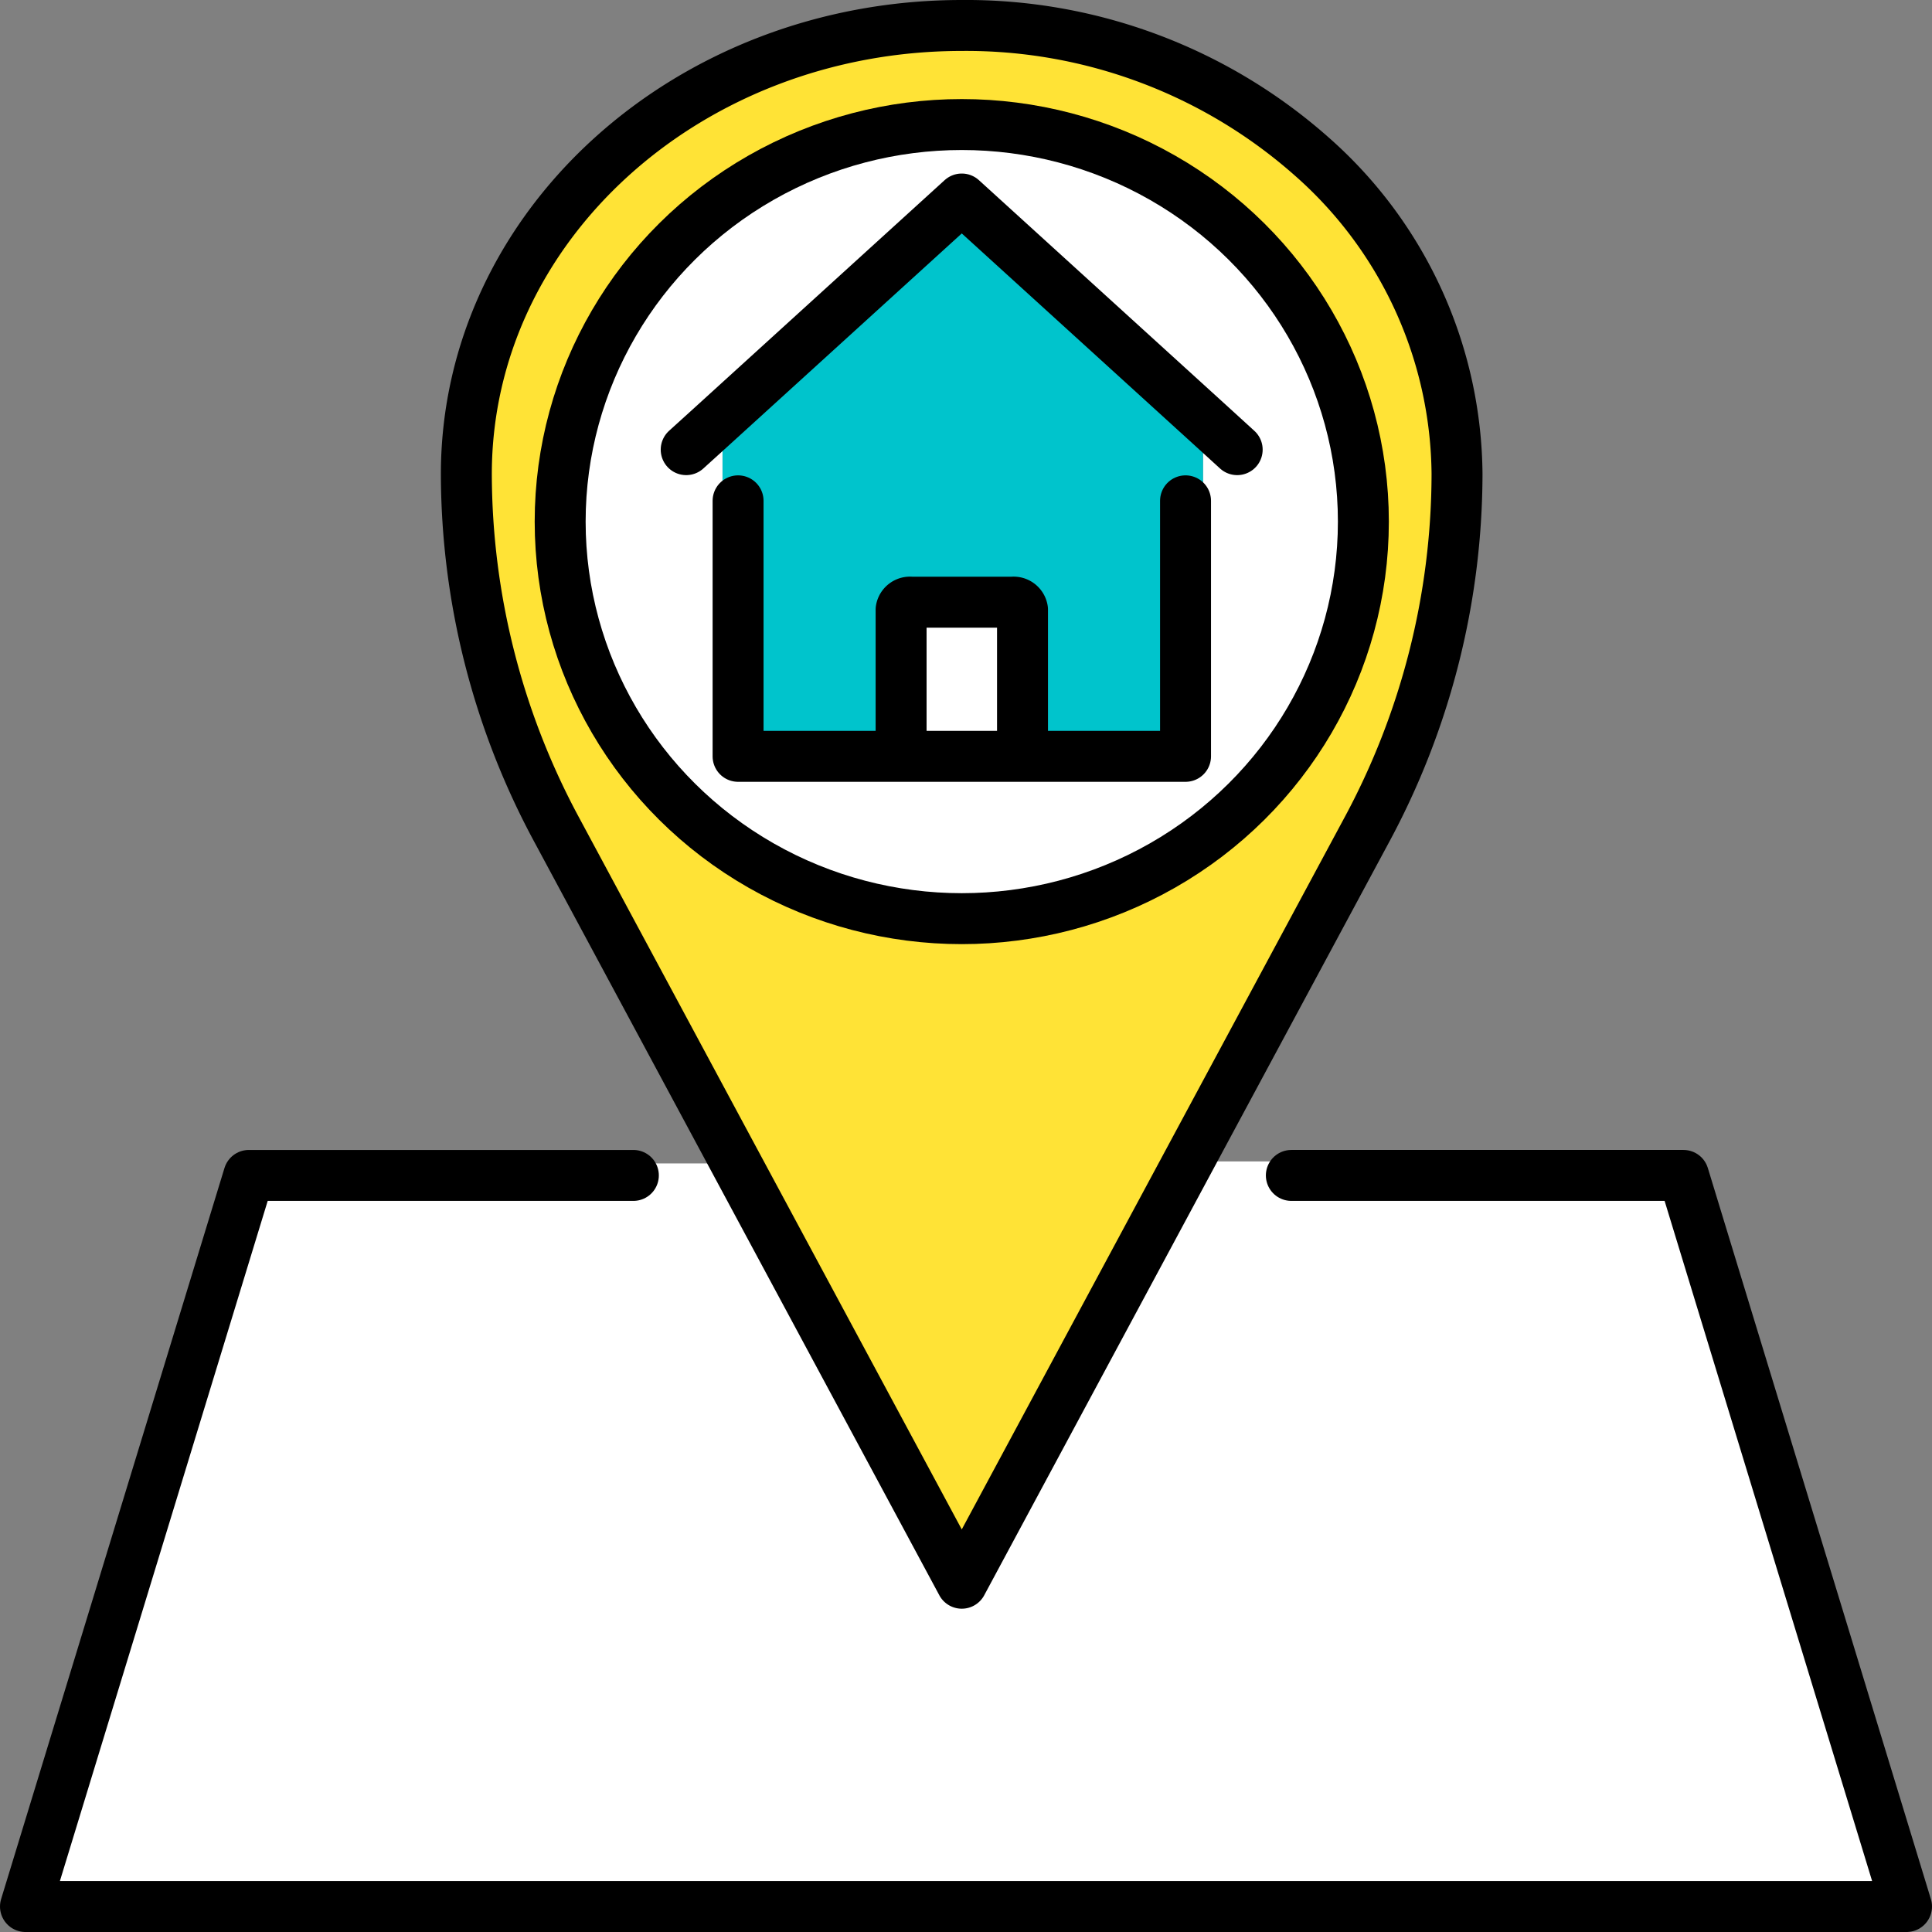 <svg id="グループ_63351" data-name="グループ 63351" xmlns="http://www.w3.org/2000/svg" xmlns:xlink="http://www.w3.org/1999/xlink" width="49.3" height="49.3" viewBox="0 0 49.3 49.3">
  <rect x="0" y="0" width="49.3" height="49.3" fill="#808080" stroke="none"/>
  <defs>
    <clipPath id="clip-path">
      <rect id="長方形_45288" data-name="長方形 45288" width="49.3" height="49.3" transform="translate(0 0)" fill="none"/>
    </clipPath>
  </defs>
  <g id="グループ_63350" data-name="グループ 63350" clip-path="url(#clip-path)">
    <path id="パス_330027" data-name="パス 330027" d="M26.092,19.136V19.3h-3.1V15.558a.23.23,0,0,1,.254-.192h2.59a.23.23,0,0,1,.254.192Z" fill="#fff"/>
    <path id="パス_330028" data-name="パス 330028" d="M37.182,12.1v0A19.2,19.2,0,0,1,34.864,21.2l-4.458,8.29L24.542,40.4,18.72,29.572,14.22,21.2A19.2,19.2,0,0,1,11.9,12.1v0C11.9,5.776,17.56.65,24.542.65A13.3,13.3,0,0,1,33.48,4a10.906,10.906,0,0,1,3.7,8.094M34.79,13.31A10.249,10.249,0,1,0,24.542,23.442,10.19,10.19,0,0,0,34.79,13.31" fill="#ffe336"/>
    <path id="パス_330029" data-name="パス 330029" d="M30.862,10.828,30.7,11V12.78h-.45V19.3h-4.16V15.558a.23.23,0,0,0-.254-.192h-2.59a.23.23,0,0,0-.254.192V19.3h-4.16V12.78h-.4V11.29l-.326-.36,6.432-5.852Z" fill="#00c4cc"/>
    <path id="パス_330030" data-name="パス 330030" d="M18.11,10.93l.326.36v1.49h.4V19.3H30.252V12.78h.45V11l.16-.176-6.32-5.75Zm6.432-7.752A10.133,10.133,0,1,1,14.294,13.31,10.19,10.19,0,0,1,24.542,3.178" fill="#fff"/>
    <path id="パス_330031" data-name="パス 330031" d="M42.958,29.994,48.65,48.65H.65l5.7-18.656h9.812l.064-.306h2.278l.214-.116L24.542,40.4l5.864-10.9.254.136h2.28l.012.364Z" fill="#fff"/>
    <path id="パス_330032" data-name="パス 330032" d="M32.952,29.994H42.958L48.65,48.65H.65l5.7-18.656h9.812" fill="none" stroke="#000" stroke-linecap="round" stroke-linejoin="round" stroke-width="1.3"/>
    <path id="パス_330033" data-name="パス 330033" d="M18.72,29.572,14.22,21.2A19.2,19.2,0,0,1,11.9,12.1v0C11.9,5.776,17.56.65,24.542.65A13.3,13.3,0,0,1,33.48,4a10.906,10.906,0,0,1,3.7,8.094v0A19.2,19.2,0,0,1,34.864,21.2l-4.458,8.29L24.542,40.4Z" fill="none" stroke="#000" stroke-linecap="round" stroke-linejoin="round" stroke-width="1.3"/>
    <ellipse id="楕円形_647" data-name="楕円形 647" cx="10.248" cy="10.132" rx="10.248" ry="10.132" transform="translate(14.294 3.178)" fill="none" stroke="#000" stroke-linecap="round" stroke-linejoin="round" stroke-width="1.3"/>
    <path id="パス_330034" data-name="パス 330034" d="M31.57,11.474l-.708-.646-6.32-5.75L18.11,10.93l-.6.544" fill="none" stroke="#000" stroke-linecap="round" stroke-linejoin="round" stroke-width="1.3"/>
    <path id="パス_330035" data-name="パス 330035" d="M30.252,12.78V19.3H18.834V12.78" fill="none" stroke="#000" stroke-linecap="round" stroke-linejoin="round" stroke-width="1.3"/>
    <path id="パス_330036" data-name="パス 330036" d="M22.994,19.174V15.558a.23.23,0,0,1,.254-.192h2.59a.23.23,0,0,1,.254.192v3.578" fill="none" stroke="#000" stroke-linecap="round" stroke-linejoin="round" stroke-width="1.3"/>
  </g>
</svg>

